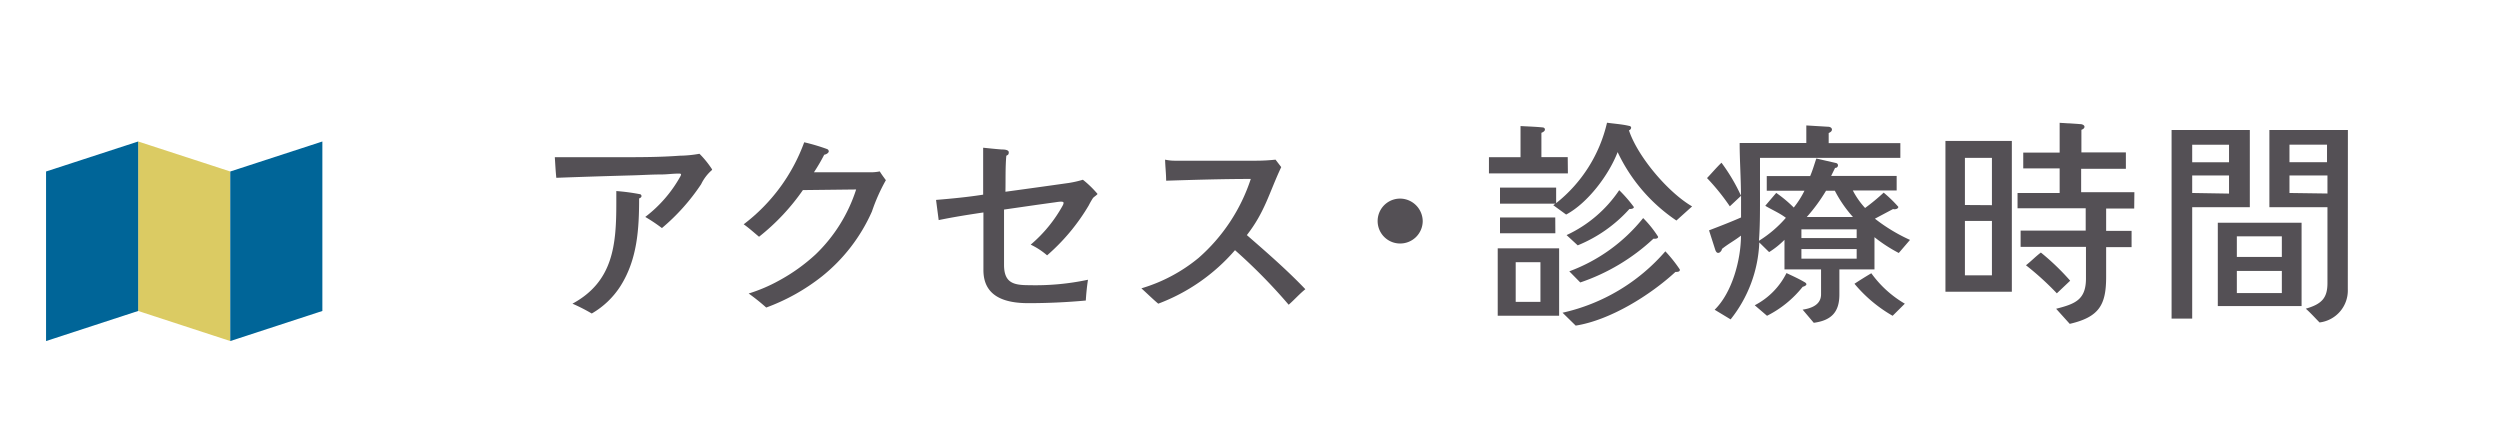 <svg xmlns="http://www.w3.org/2000/svg" viewBox="0 0 285 50"><defs><style>.cls-1{fill:none;}.cls-2{fill:#545055;}.cls-3{fill:#dbcb63;}.cls-4{fill:#006598;}</style></defs><title>sp_menu7</title><g id="レイヤー_2" data-name="レイヤー 2"><g id="contents"><rect class="cls-1" width="285" height="50"/><path class="cls-2" d="M81.18,19.37A5,5,0,0,0,79.93,21a23.54,23.54,0,0,1-4.47,5,19.28,19.28,0,0,0-1.9-1.27,14.91,14.91,0,0,0,4-4.62.59.59,0,0,0,.08-.22c0-.12-.22-.1-.3-.1-.65,0-1.3.1-2,.1-1,0-2.1.07-3.17.1-2.92.08-5.82.17-8.75.28-.08-.77-.12-1.57-.17-2.35,1.17,0,2.32,0,3.5,0s2.62,0,3.92,0c2.27,0,4.55,0,6.82-.17a13.48,13.48,0,0,0,2.25-.22,10.71,10.71,0,0,1,1.42,1.75A.35.35,0,0,1,81.18,19.37Zm-8.32,3.25c0,3.47-.2,6.92-2.1,9.95a9.54,9.54,0,0,1-3.3,3.17,20.22,20.22,0,0,0-2.2-1.12c4.65-2.52,5-6.7,5-11.47,0-.47,0-.92,0-1.37a23.26,23.26,0,0,1,2.65.35c.1,0,.22.08.22.22S73,22.57,72.86,22.62Z"/><path class="cls-2" d="M99.4,24.11a19.66,19.66,0,0,1-5.7,7.4,23,23,0,0,1-6.35,3.55,23.7,23.7,0,0,0-2-1.6A18.19,18.19,0,0,0,88.78,32a20.6,20.6,0,0,0,4.2-3,17.78,17.78,0,0,0,4.62-7.4l-6.07.07a24.76,24.76,0,0,1-5,5.32c-.57-.47-1.15-1-1.75-1.42a20.56,20.56,0,0,0,6.9-9.35,22.27,22.27,0,0,1,2.6.77.3.3,0,0,1,.2.25c0,.22-.35.38-.52.4a20.85,20.85,0,0,1-1.17,2l6.5,0a4.83,4.83,0,0,0,1-.1c.22.35.45.67.7,1A20.8,20.8,0,0,0,99.4,24.11Z"/><path class="cls-2" d="M124.59,22.59a8.74,8.74,0,0,0-.47.82,23.07,23.07,0,0,1-4.75,5.7,8.36,8.36,0,0,0-1.87-1.22,15.89,15.89,0,0,0,3.67-4.5,1,1,0,0,0,.08-.25c0-.15-.2-.15-.3-.15-.27,0-.6.07-.87.1l-1.8.25-3.82.55c0,2.1,0,4.2,0,6.3s1.13,2.32,2.87,2.32a28.71,28.71,0,0,0,6.7-.62c-.12.77-.2,1.57-.25,2.37-2.17.2-4.37.3-6.55.3-2.6,0-5.12-.7-5.12-3.77V24.22c-1.7.25-3.4.52-5.1.87-.1-.77-.2-1.52-.3-2.3,1.8-.15,3.6-.32,5.37-.6V16.84c.7.07,1.42.15,2.12.2.17,0,.8,0,.8.32s-.15.3-.28.4c-.12,1.35-.07,2.75-.1,4.1q3.6-.49,7.2-1a11.82,11.82,0,0,0,1.63-.37,11.53,11.53,0,0,1,1.67,1.62C125.07,22.22,124.67,22.47,124.59,22.59Z"/><path class="cls-2" d="M146.91,34.74a62.58,62.58,0,0,0-6.12-6.22,21.61,21.61,0,0,1-8.75,6.1c-.65-.55-1.28-1.17-1.92-1.75a18.48,18.48,0,0,0,6.52-3.47,20.42,20.42,0,0,0,5.95-9c-3.22,0-6.45.1-9.65.2,0-.8-.1-1.6-.12-2.4a5.06,5.06,0,0,0,1.07.12h5c1.45,0,2.9,0,4.35,0a21.12,21.12,0,0,0,2.17-.12l.65.85c-1.37,2.9-1.85,5.1-3.92,7.75,2.3,2,4.6,4,6.67,6.17C148.16,33.49,147.59,34.14,146.91,34.74Z"/><path class="cls-2" d="M159.61,27.76a2.56,2.56,0,0,1,0-5.12,2.6,2.6,0,0,1,2.58,2.57A2.57,2.57,0,0,1,159.61,27.76Z"/><path class="cls-2" d="M178.74,19.77h-9V17.92h3.6V14.37c.83.05,1.65.07,2.45.15.15,0,.33.05.33.25s-.27.32-.4.37v2.77h3Zm-1,16.22h-7V28.31h7Zm13.37-10.85a19.32,19.32,0,0,1-6.7-7.8c-1,2.6-3.4,5.8-5.87,7.12l-1.47-1.07.25-.17H171V21.39h6.4v1.77a16.41,16.41,0,0,0,5.8-9.17c.85.12,1.72.17,2.55.37.1,0,.2.1.2.2a.35.35,0,0,1-.25.3c1,3,4.45,7.07,7.2,8.67Zm-13.8,1.45H171v-1.8h6.3Zm-1.7,7.82V29.89h-2.82v4.52ZM191,31c-2.9,2.67-7.45,5.5-11.37,6.12l-1.5-1.47a21.76,21.76,0,0,0,11.72-7,16.17,16.17,0,0,1,1.65,2.07C191.54,31,191.21,31,191,31Zm-5.27-7.15a16.08,16.08,0,0,1-5.87,4.12l-1.27-1.17a14.64,14.64,0,0,0,6-5.12,15.86,15.86,0,0,1,1.67,1.92C186.26,23.79,185.94,23.84,185.76,23.82Zm2.72,3.4a23,23,0,0,1-8.3,4.95l-1.25-1.27a19.39,19.39,0,0,0,8.42-6.07,12.42,12.42,0,0,1,1.7,2.12C189.06,27.21,188.69,27.24,188.49,27.21Z"/><path class="cls-2" d="M216.46,28.84a17,17,0,0,1-2.77-1.8v3.67h-4v2.87c0,2-.92,2.95-2.92,3.22l-1.27-1.5c1-.15,2.1-.55,2.1-1.75V30.71h-4.17V27.34a9.75,9.75,0,0,1-1.75,1.4l-1.12-1.1a15,15,0,0,1-3.27,8.77l-1.82-1.1c2-1.95,3-5.72,3-8.45-.7.55-1.47.95-2.17,1.52,0,.17-.22.45-.42.45s-.28-.2-.33-.32l-.72-2.25c1.22-.47,2.47-.95,3.65-1.47V22.32l-1.28,1.2a24.88,24.88,0,0,0-2.6-3.22c.55-.57,1.07-1.2,1.65-1.75a20.93,20.93,0,0,1,2.22,3.75c0-2-.15-4-.15-6h7.6v-2l2.5.15c.17,0,.42.1.42.32s-.22.32-.37.4v1.15h8.17V18h-16c0,1.55,0,3.1,0,4.65s0,3.2-.12,4.8a13.38,13.38,0,0,0,3.07-2.62c-.72-.55-1.57-.9-2.35-1.37.42-.5.85-1,1.25-1.47a14.64,14.64,0,0,1,2,1.67,10.46,10.46,0,0,0,1.22-1.92h-4.3V20.07h4.95c.28-.65.47-1.32.7-2l2.27.52a.27.27,0,0,1,.2.25.3.3,0,0,1-.33.3l-.45.92h7.47v1.65h-5a9.13,9.13,0,0,0,1.4,2,23.91,23.91,0,0,0,2.12-1.75,14.93,14.93,0,0,1,1.67,1.62c0,.25-.42.32-.6.25l-2.07,1.1a19.52,19.52,0,0,0,4,2.42Zm-10.95,3.85A12.19,12.19,0,0,1,201.44,36l-1.4-1.2a8.3,8.3,0,0,0,3.62-3.67c.67.32,1.35.62,2,1,.1.05.27.15.27.28S205.67,32.66,205.52,32.69Zm6.15-5.55v-1h-6.3v1Zm0,2.35v-1.1h-6.3v1.1Zm-.42-4.75a14.27,14.27,0,0,1-2.07-3h-1a19.63,19.63,0,0,1-2.2,3ZM215.76,36a16,16,0,0,1-4.35-3.65c.63-.42,1.28-.82,1.92-1.2a12.38,12.38,0,0,0,3.82,3.47Z"/><path class="cls-2" d="M229.35,33.26h-7.57V16.07h7.57Zm-2.27-9.87V18H224v5.37Zm0,8v-6.2H224v6.2Zm16.22-7.62h-3.2v2.55H243v1.85h-2.9v3.4c0,3.17-.78,4.57-4.15,5.35l-1.55-1.72c2.13-.55,3.4-1,3.4-3.45V28.14h-7.45V26.29h7.42V23.74H230V22h4.8v-2.8h-4.15v-1.8h4.15V14l2.38.15c.15,0,.45.1.45.3s-.22.3-.35.35v2.57h5.07v1.87h-5.1v2.67h6.07Zm-8.82,9.67a32.78,32.78,0,0,0-3.52-3.2c.6-.47,1.1-1,1.7-1.45A27.38,27.38,0,0,1,236,32Z"/><path class="cls-2" d="M256.48,23.62h-6.57v12.7h-2.35V14.82h8.92Zm-2.37-5.12v-2h-4.2v2Zm0,3.57V20h-4.2v2Zm8.27,12.82h-9.55v-9.5h9.55Zm-2.25-5.6V26.94H255v2.35Zm0,4.12V30.89H255v2.52Zm7.52-.42a3.67,3.67,0,0,1-3.22,3.77c-.5-.5-1-1.07-1.57-1.57,1.8-.52,2.47-1.2,2.47-2.92V23.62h-6.62v-8.8h8.95Zm-2.37-14.5v-2H261v2Zm.05,3.57V20H261v2Z"/><polygon class="cls-3" points="15.75 35.45 26.25 38.88 26.25 19.55 15.75 16.13 15.75 35.45"/><polygon class="cls-4" points="15.75 35.45 5.25 38.88 5.25 19.55 15.75 16.13 15.75 35.45"/><polygon class="cls-4" points="36.75 35.45 26.25 38.88 26.25 19.55 36.75 16.13 36.75 35.45"/></g></g></svg>